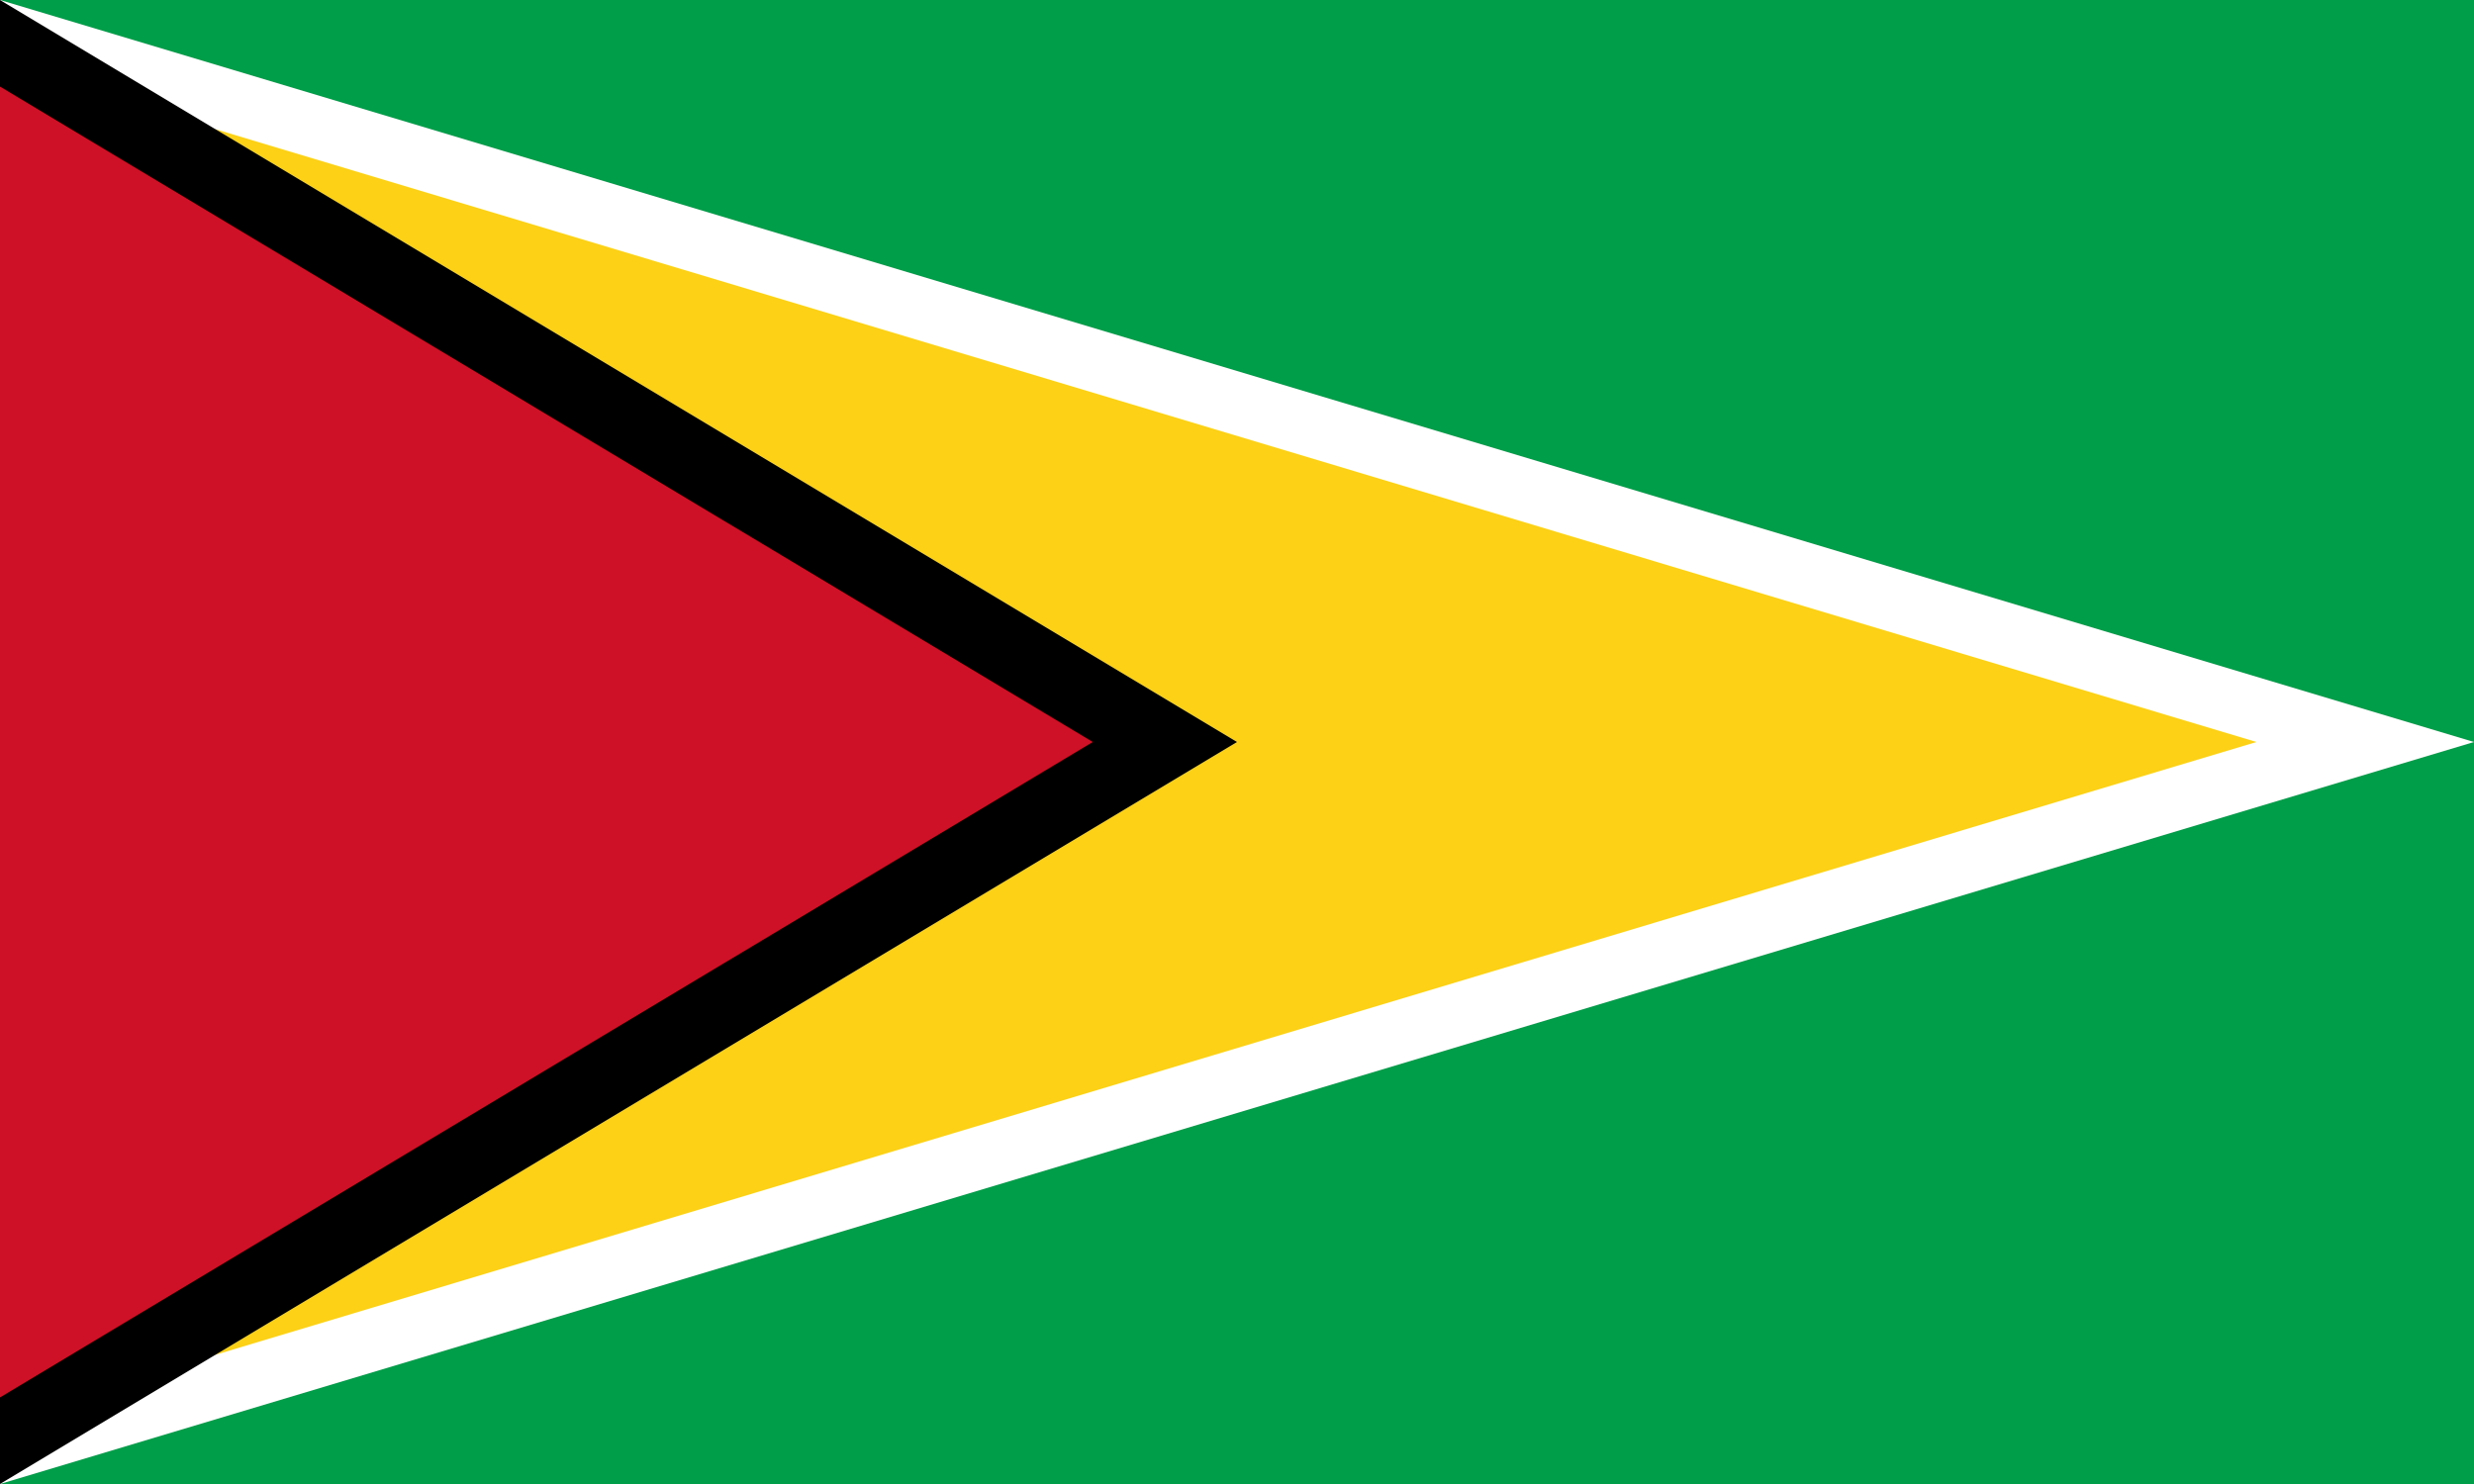 <svg xmlns="http://www.w3.org/2000/svg" width="500" height="300" version="1.0"><path fill="#009e49" d="M0 0h500v300H0z"/><path fill="#fff" d="m0 0 500 150L0 300z"/><path fill="#fcd116" d="M0 13.05 456 150 0 286.95z"/><path d="m0 0 250 150L0 300z"/><path fill="#ce1126" d="M0 17.5 220.85 150 0 282.5z"/></svg>